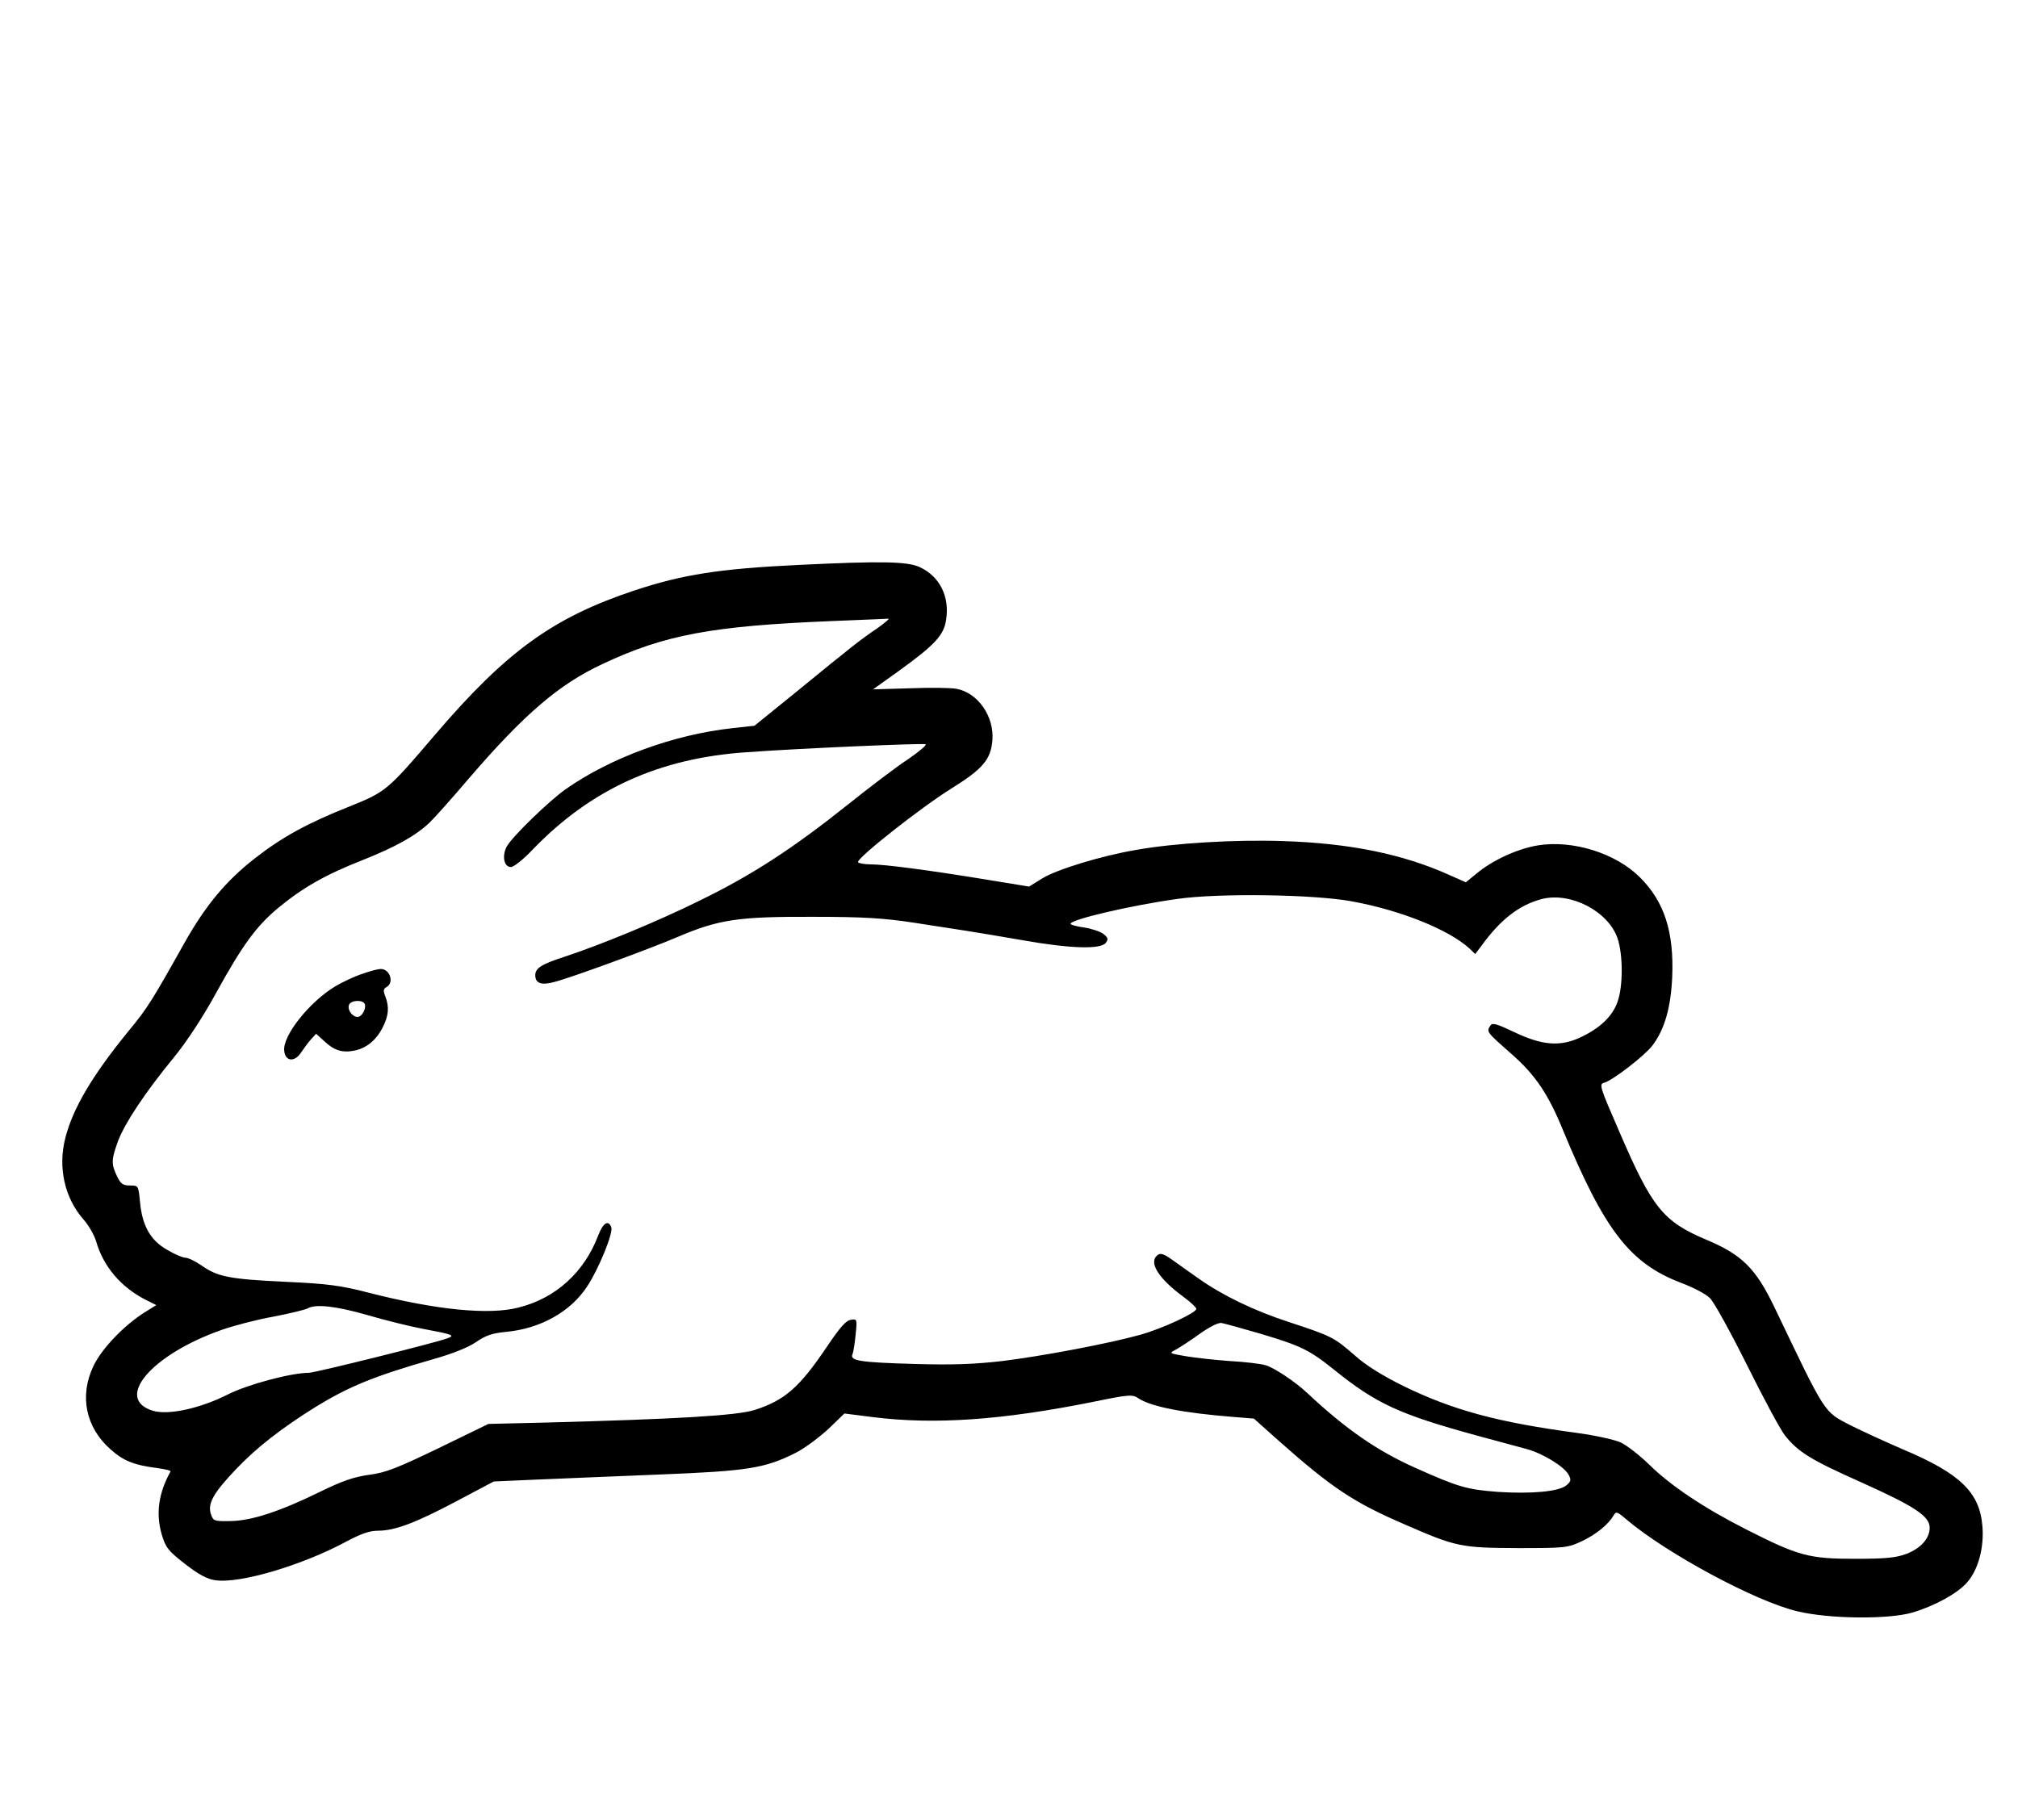 <?xml version="1.0" encoding="UTF-8" standalone="yes"?>
<svg version="1.0" xmlns="http://www.w3.org/2000/svg" width="754" height="680" viewBox="0 0 754 680" preserveAspectRatio="xMidYMid meet">
  <g transform="translate(0,680) scale(0.1,-0.1)" fill="#000000" stroke="none">
    <path d="M2985 4689 c-296 -14 -435 -36 -613 -95 -305 -101 -480 -228 -746
-539 -178 -209 -184 -214 -321 -269 -156 -62 -251 -114 -352 -193 -107 -83
-184 -175 -263 -315 -122 -218 -141 -248 -209 -330 -134 -164 -209 -289 -237
-401 -28 -109 -3 -223 68 -304 19 -21 40 -58 47 -81 27 -95 93 -172 185 -219
l40 -20 -45 -28 c-77 -49 -160 -136 -190 -200 -53 -111 -29 -229 64 -311 48
-43 88 -59 175 -70 29 -4 51 -9 49 -13 -45 -81 -55 -157 -33 -234 15 -50 23
-61 87 -111 50 -39 83 -57 113 -61 91 -14 327 56 493 146 53 28 84 39 116 39
62 0 140 29 296 112 l136 72 160 7 c88 4 295 12 460 19 329 13 393 23 508 81
34 17 88 58 122 89 l60 58 110 -14 c229 -28 477 -11 817 57 136 28 149 29 171
14 49 -32 168 -55 357 -70 l75 -6 85 -76 c207 -184 287 -237 482 -321 188 -82
207 -86 418 -87 179 0 187 1 241 26 54 26 98 62 118 96 9 16 13 15 48 -15 150
-127 482 -306 638 -343 120 -29 340 -31 430 -5 82 24 170 72 205 113 41 46 64
130 57 210 -10 126 -83 197 -297 287 -63 27 -150 67 -194 89 -103 53 -92 37
-286 442 -70 146 -122 197 -256 253 -160 68 -201 118 -324 404 -73 168 -76
177 -56 182 32 9 150 100 180 139 45 59 69 141 74 256 7 168 -29 281 -120 372
-91 91 -251 141 -382 120 -77 -13 -169 -55 -230 -106 l-39 -32 -61 27 c-173
78 -371 119 -622 127 -177 6 -404 -7 -549 -33 -130 -22 -296 -73 -350 -106
l-50 -31 -165 27 c-214 35 -375 56 -427 56 -23 0 -44 4 -47 8 -8 13 234 204
348 275 119 74 148 109 154 181 7 89 -54 177 -134 192 -20 4 -98 5 -174 2
l-138 -4 91 65 c139 100 174 137 182 195 14 88 -25 163 -99 197 -46 21 -143
23 -451 8z m294 -236 c-62 -42 -87 -61 -302 -237 l-158 -128 -82 -9 c-220 -24
-454 -110 -622 -227 -65 -46 -202 -179 -222 -216 -18 -35 -10 -76 16 -76 11 0
48 30 82 66 217 225 472 341 798 363 205 15 656 34 669 30 7 -2 -23 -27 -65
-56 -43 -28 -143 -104 -223 -168 -204 -163 -358 -264 -555 -360 -157 -78 -374
-167 -505 -210 -87 -28 -110 -43 -110 -69 0 -31 23 -39 73 -25 65 17 354 123
457 167 155 66 227 77 505 76 194 0 267 -5 380 -22 77 -12 167 -26 200 -31 33
-5 127 -21 209 -35 175 -31 287 -34 307 -10 11 14 10 19 -8 34 -12 9 -45 20
-72 24 -28 4 -51 10 -51 14 0 16 227 69 400 93 154 22 509 17 650 -9 182 -33
361 -105 439 -175 l23 -22 22 29 c73 101 143 155 229 177 107 26 247 -47 281
-148 20 -60 21 -176 0 -236 -19 -55 -66 -100 -142 -135 -75 -34 -142 -28 -246
22 -63 30 -80 35 -87 24 -16 -24 -15 -24 78 -106 89 -78 137 -149 192 -283
155 -375 250 -499 440 -572 46 -17 96 -43 110 -58 15 -14 77 -127 139 -251 61
-123 125 -242 142 -263 49 -61 95 -90 286 -175 200 -90 254 -126 254 -169 0
-40 -33 -77 -88 -98 -38 -14 -75 -18 -192 -18 -171 0 -211 11 -404 109 -158
80 -284 164 -365 244 -36 35 -84 72 -106 82 -22 10 -94 26 -160 35 -299 40
-465 85 -650 175 -79 39 -142 78 -183 115 -78 68 -86 72 -247 125 -129 42
-247 99 -336 162 -26 18 -68 48 -93 66 -39 28 -50 31 -62 21 -33 -27 5 -87 99
-156 26 -19 47 -39 47 -44 0 -15 -130 -75 -210 -97 -119 -33 -362 -79 -515
-98 -105 -12 -186 -15 -325 -11 -210 6 -244 12 -235 36 4 9 9 42 12 74 6 58 5
59 -18 55 -18 -2 -41 -29 -89 -100 -103 -153 -158 -201 -271 -237 -67 -21
-292 -34 -784 -47 l-210 -5 -185 -90 c-156 -75 -198 -92 -260 -100 -58 -8
-101 -23 -185 -64 -149 -73 -255 -108 -334 -109 -61 -1 -64 0 -73 26 -13 39 9
79 95 169 75 79 170 153 297 232 124 76 219 115 439 178 71 20 131 44 160 64
36 25 60 33 112 38 128 12 241 75 303 170 43 65 98 200 90 221 -11 29 -31 16
-49 -31 -52 -137 -158 -234 -297 -269 -111 -29 -310 -9 -563 56 -101 26 -150
33 -308 40 -211 10 -254 19 -314 61 -23 16 -50 29 -60 29 -10 0 -41 13 -69 30
-62 35 -93 90 -101 180 -6 60 -6 60 -38 60 -26 0 -34 6 -48 35 -22 46 -21 62
4 131 26 68 100 180 209 313 47 57 109 152 155 236 101 184 153 254 233 321
93 77 177 125 317 180 123 49 197 90 250 140 17 16 83 90 146 164 208 242 339
354 501 429 231 109 410 142 853 160 110 4 206 9 214 9 7 1 -11 -14 -40 -35z
m-1907 -2567 c65 -19 157 -42 205 -51 117 -22 124 -25 95 -36 -41 -16 -496
-129 -518 -129 -67 0 -230 -44 -303 -81 -103 -52 -221 -78 -279 -61 -147 44
-8 209 255 302 45 16 133 39 195 50 62 12 120 26 128 31 30 17 107 8 222 -25z
m3338 -70 c150 -45 182 -60 274 -134 159 -128 244 -167 536 -247 74 -20 158
-43 185 -50 61 -17 139 -65 156 -96 10 -19 9 -25 -9 -40 -29 -23 -130 -32
-255 -24 -117 9 -148 18 -309 90 -143 64 -259 144 -403 279 -47 44 -123 94
-155 104 -19 6 -80 13 -135 16 -55 4 -129 12 -164 18 -64 11 -64 11 -37 25 14
8 55 34 89 59 37 26 70 43 82 40 11 -2 76 -20 145 -40z"/>
    <path d="M1354 3161 c-28 -9 -73 -30 -100 -46 -96 -57 -199 -185 -192 -242 4
-40 39 -43 63 -6 10 15 26 37 37 49 l19 21 31 -28 c36 -34 66 -44 112 -35 45
9 82 39 106 87 22 43 25 75 10 115 -9 22 -8 29 5 36 29 17 11 69 -24 67 -9 0
-39 -8 -67 -18z m9 -113 c6 -18 -11 -48 -27 -48 -20 0 -39 27 -32 45 7 18 52
20 59 3z"/>
  </g>
</svg>